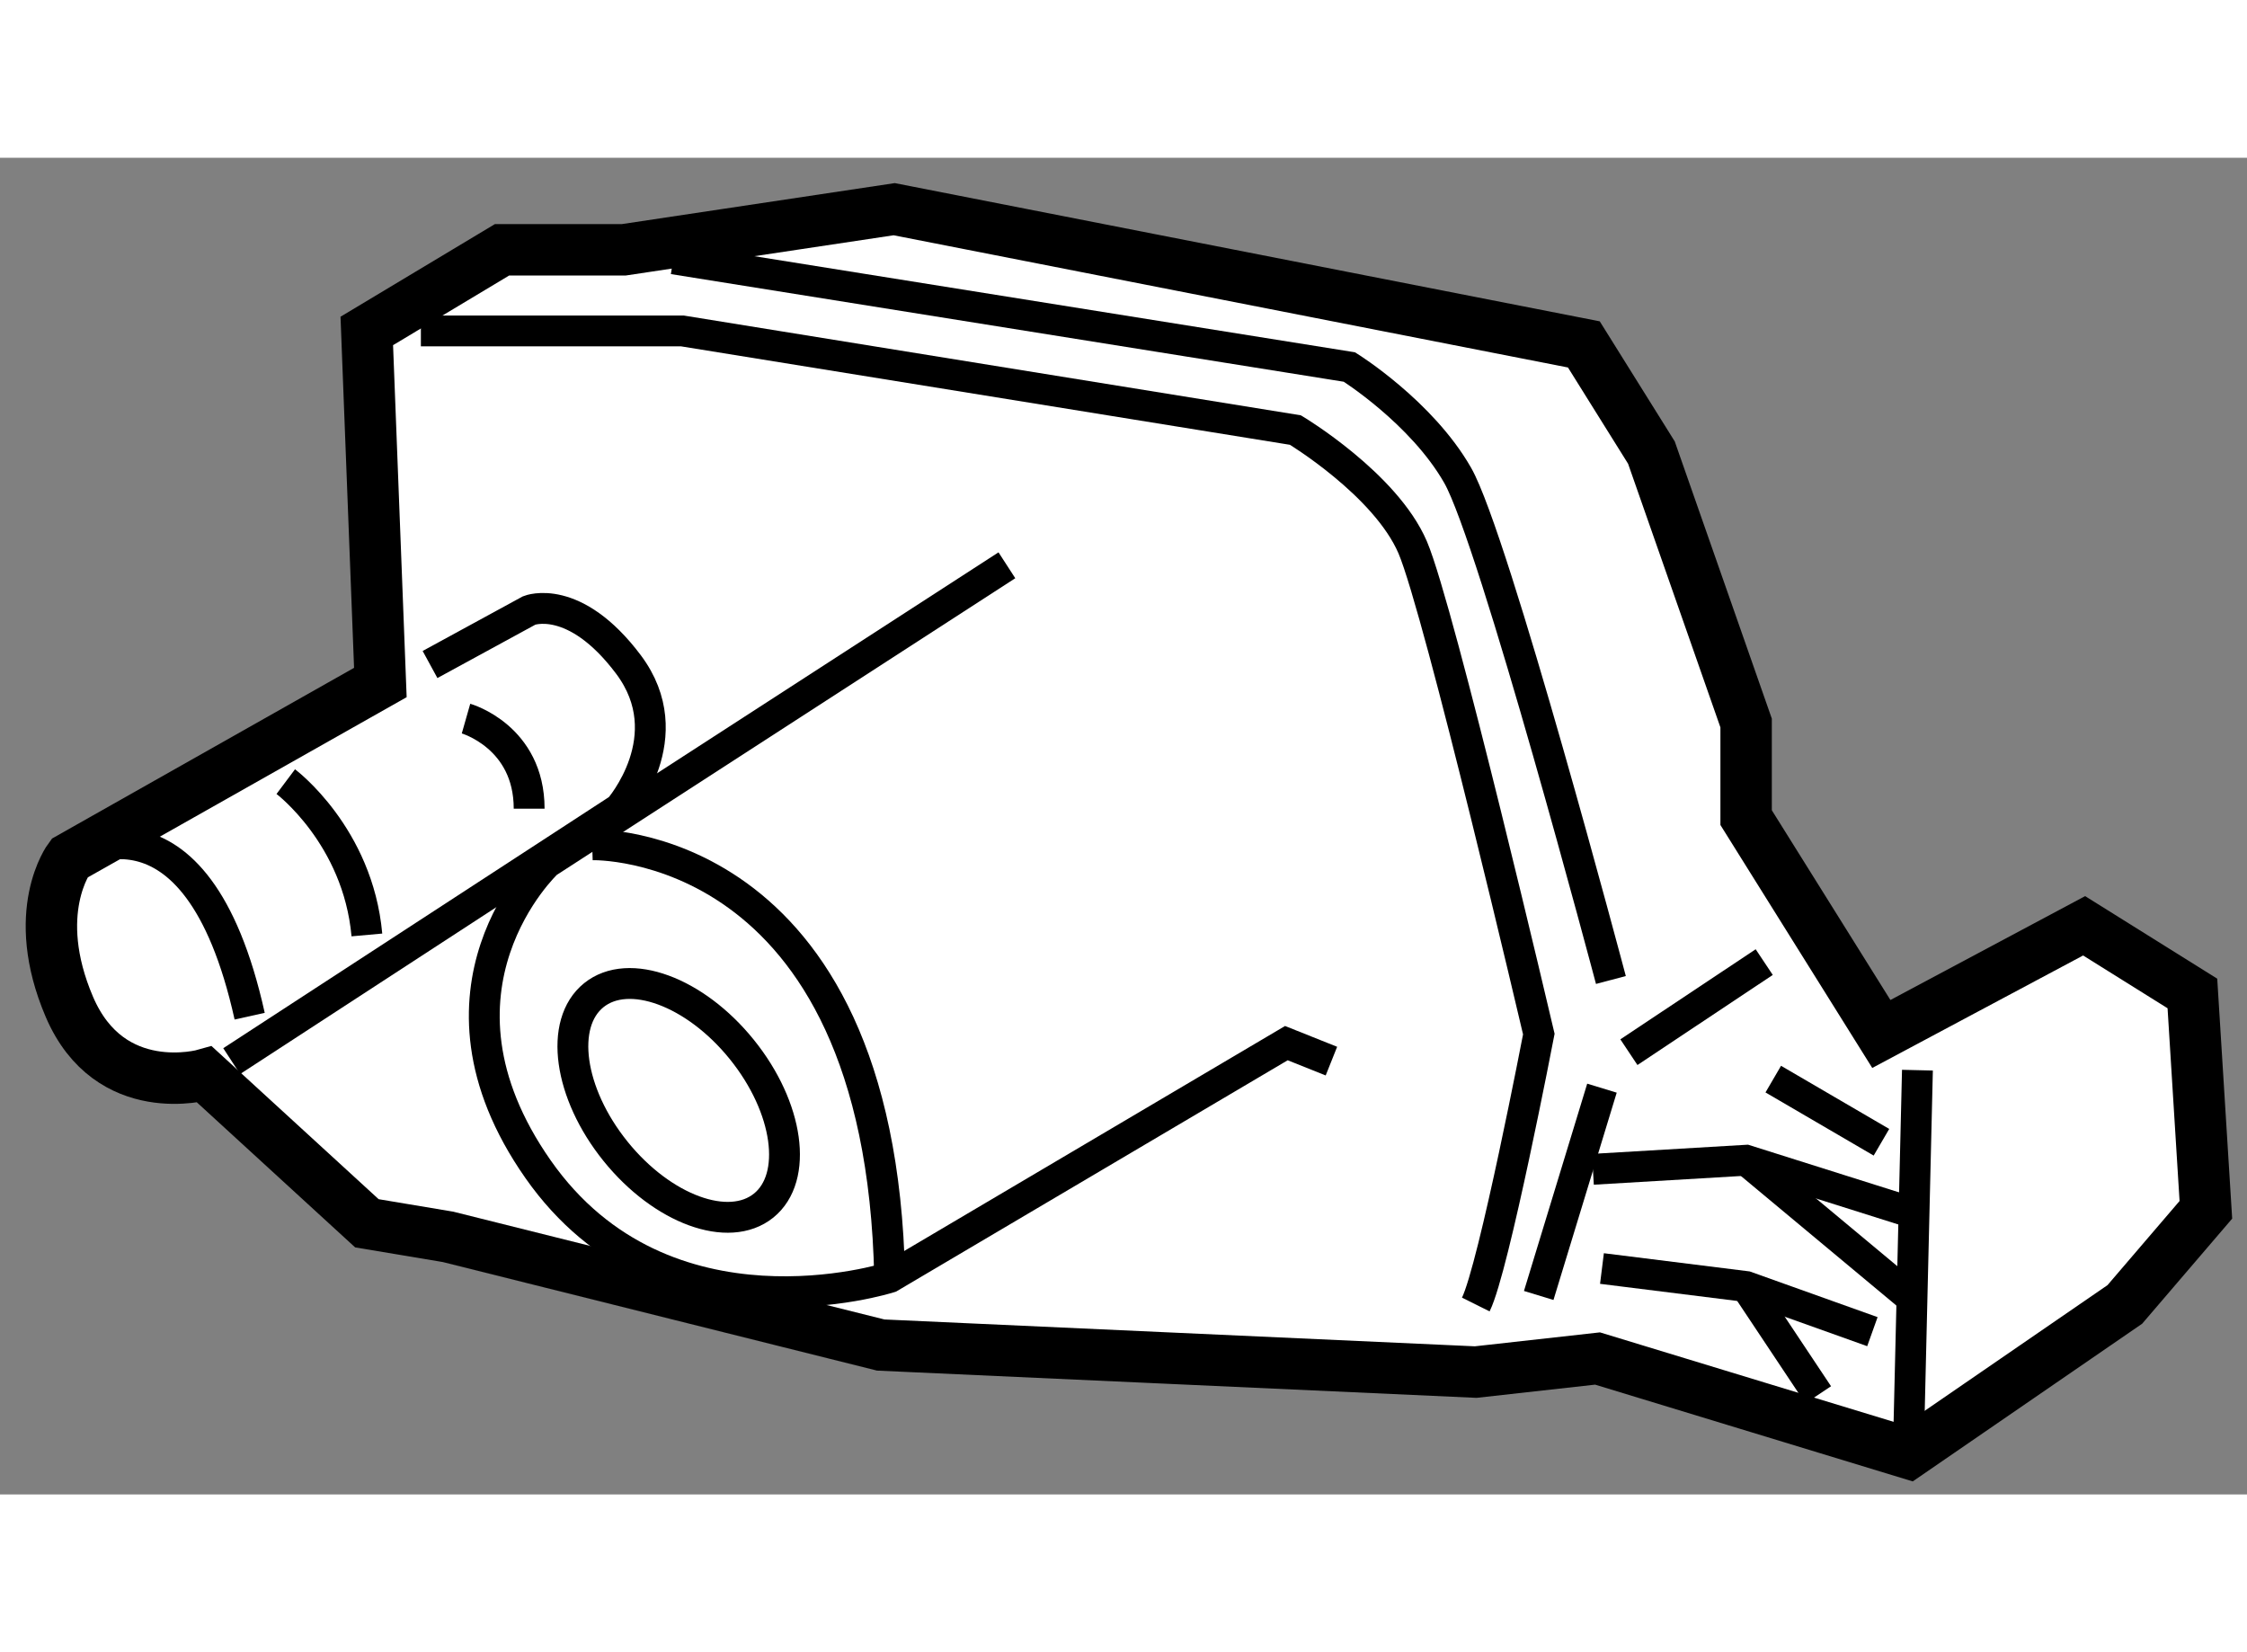 <?xml version="1.0" encoding="utf-8"?>
<!-- Generator: Adobe Illustrator 15.1.0, SVG Export Plug-In . SVG Version: 6.00 Build 0)  -->
<!DOCTYPE svg PUBLIC "-//W3C//DTD SVG 1.1//EN" "http://www.w3.org/Graphics/SVG/1.1/DTD/svg11.dtd">
<svg version="1.1" xmlns="http://www.w3.org/2000/svg" xmlns:xlink="http://www.w3.org/1999/xlink" x="0px" y="0px" width="244.8px"
	 height="180px" viewBox="116.015 50.111 21.852 12.999" enable-background="new 0 0 244.8 180" xml:space="preserve">
	
<rect x="116.015" y="50.111" width="21.852" height="12.999" fill="#808080" stroke="none"/>
	
<g><path fill="#FFFFFF" stroke="#000000" stroke-width="0.5" d="M119.714,55.214l-0.132-3.419l1.315-0.789h1.184l2.63-0.395
				l6.707,1.315l0.657,1.052l0.921,2.63v0.92l1.315,2.104l1.972-1.052l1.053,0.658l0.131,2.104l-0.788,0.92l-2.105,1.447
				l-3.023-0.921l-1.185,0.132l-5.786-0.263l-4.208-1.052l-0.789-0.132l-1.578-1.446c0,0-0.92,0.263-1.315-0.658
				c-0.394-0.921,0-1.446,0-1.446L119.714,55.214z"></path><path fill="none" stroke="#000000" stroke-width="0.3" d="M120.108,51.795h2.543l5.962,0.964c0,0,0.876,0.526,1.14,1.14
				c0.262,0.614,1.227,4.734,1.227,4.734s-0.438,2.279-0.613,2.63"></path><line fill="none" stroke="#000000" stroke-width="0.3" x1="131.856" y1="58.809" x2="133.172" y2="57.933"></line><line fill="none" stroke="#000000" stroke-width="0.3" x1="134.662" y1="58.984" x2="134.573" y2="62.71"></line><polyline fill="none" stroke="#000000" stroke-width="0.3" points="134.662,60.386 132.996,59.86 131.506,59.948 		"></polyline><polyline fill="none" stroke="#000000" stroke-width="0.3" points="131.594,60.913 132.996,61.088 134.224,61.527 		"></polyline><line fill="none" stroke="#000000" stroke-width="0.3" x1="132.996" y1="61.088" x2="133.697" y2="62.141"></line><line fill="none" stroke="#000000" stroke-width="0.3" x1="132.996" y1="59.86" x2="134.574" y2="61.175"></line><line fill="none" stroke="#000000" stroke-width="0.3" x1="133.26" y1="59.071" x2="134.312" y2="59.685"></line><path fill="none" stroke="#000000" stroke-width="0.3" d="M122.563,51.094l6.575,1.052c0,0,0.701,0.438,1.052,1.052
				c0.352,0.613,1.491,4.909,1.491,4.909"></path><line fill="none" stroke="#000000" stroke-width="0.3" x1="131.594" y1="59.159" x2="130.979" y2="61.175"></line><path fill="none" stroke="#000000" stroke-width="0.3" d="M125.807,54.074l-4.471,2.893c0,0-1.315,1.228-0.088,2.981
				c1.229,1.754,3.419,1.052,3.419,1.052l3.858-2.279l0.438,0.175"></path><path fill="none" stroke="#000000" stroke-width="0.3" d="M121.774,56.792c0,0,2.805-0.088,2.893,4.208"></path><path fill="none" stroke="#000000" stroke-width="0.3" d="M118.268,58.896l3.77-2.455c0,0,0.614-0.701,0.089-1.402
				c-0.527-0.702-0.965-0.526-0.965-0.526l-0.965,0.526"></path><path fill="none" stroke="#000000" stroke-width="0.3" d="M116.688,56.924c0,0,1.229-0.833,1.755,1.535"></path><path fill="none" stroke="#000000" stroke-width="0.3" d="M118.794,56.178c0,0,0.702,0.526,0.789,1.491"></path><path fill="none" stroke="#000000" stroke-width="0.3" d="M120.547,55.565c0,0,0.614,0.175,0.614,0.876"></path><ellipse transform="matrix(0.778 -0.628 0.628 0.778 -10.069 90.141)" fill="none" stroke="#000000" stroke-width="0.3" cx="122.651" cy="59.334" rx="0.789" ry="1.315"></ellipse></g>


</svg>